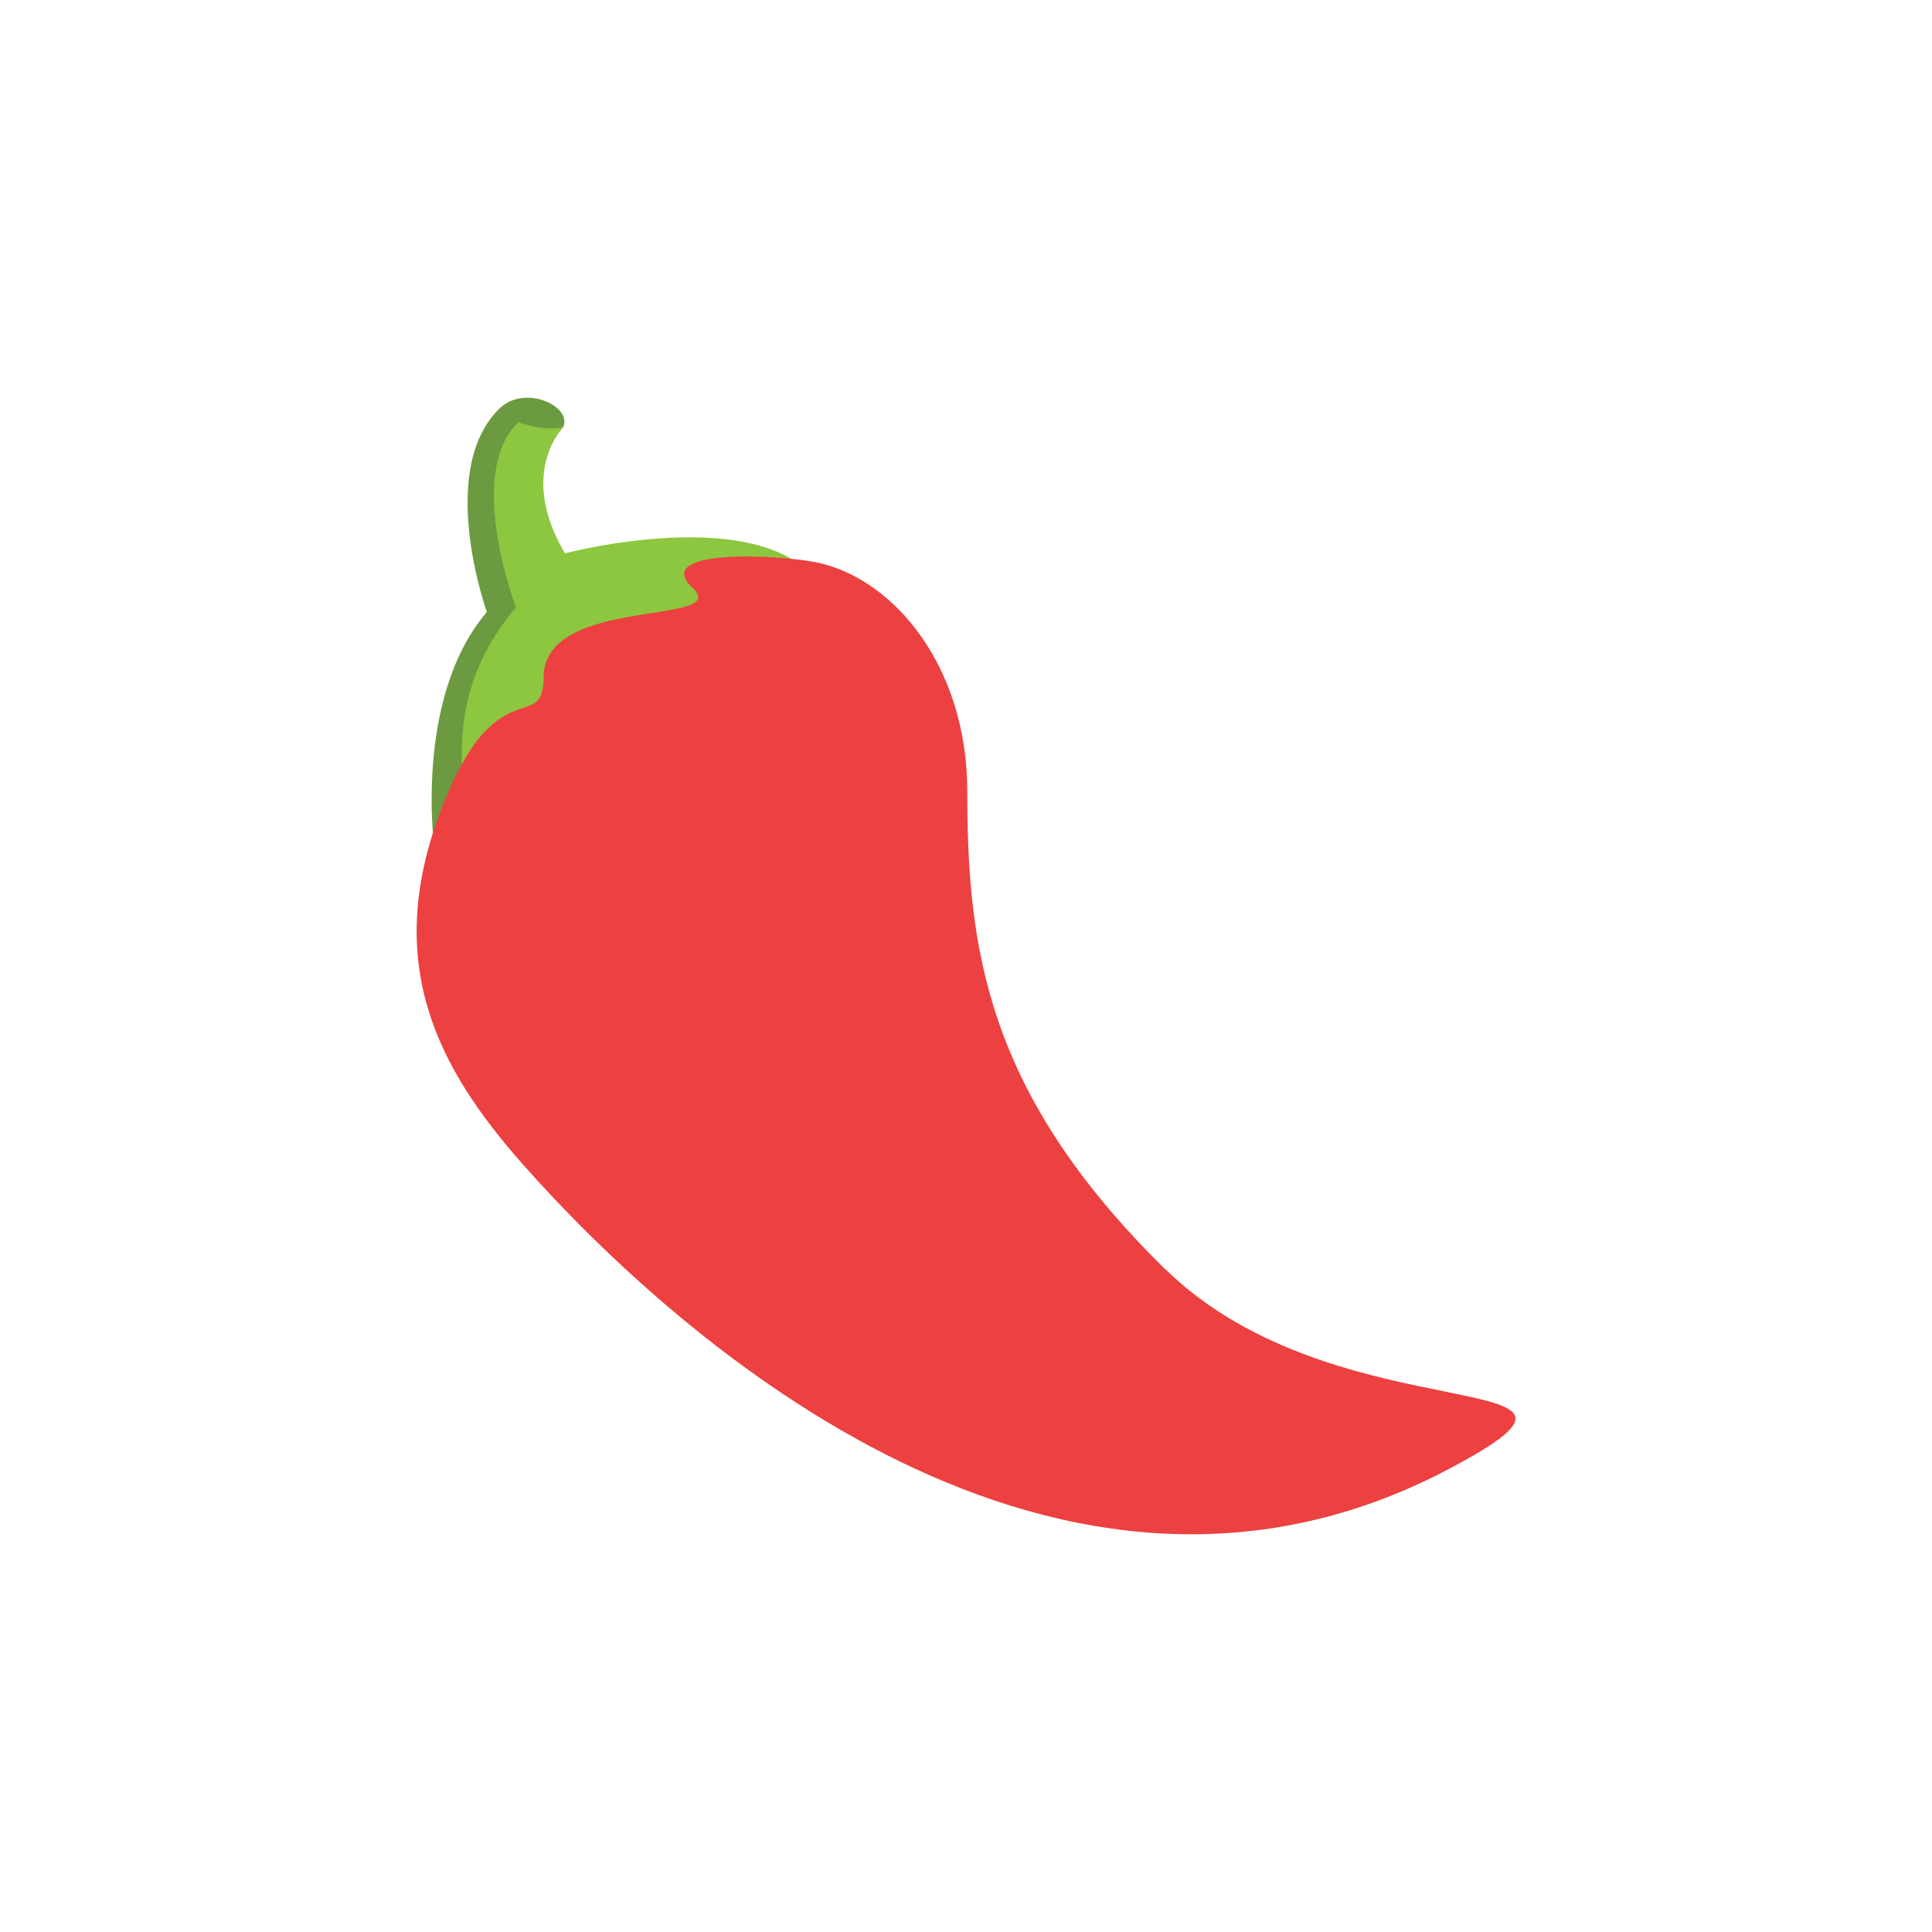 <svg width="32" height="32" viewBox="0 0 32 32" fill="none" xmlns="http://www.w3.org/2000/svg">
<g clip-path="url(#clip0_4811_1913)">
<path d="M8.286 6.754C7.215 7.773 8.064 10.136 8.064 10.136C6.823 11.596 7.205 14.149 7.205 14.149L8.702 9.993C8.494 7.719 9.333 7.066 9.333 7.066C9.465 6.711 8.685 6.374 8.283 6.758L8.286 6.754Z" fill="#6B9A40"/>
<path d="M8.585 6.995C7.697 7.841 8.546 10.061 8.546 10.061C7.305 11.521 7.718 12.884 7.697 13.716L13.747 10.008C13.095 8.179 9.358 9.165 9.358 9.165C8.56 7.82 9.34 7.067 9.34 7.067C9.34 7.067 9.094 7.164 8.588 6.995H8.585Z" fill="#8DC63F"/>
<path d="M19.293 21.017C16.343 18.112 16.021 15.734 16.021 13.105C16.021 11.036 14.797 9.565 13.504 9.311C12.849 9.182 10.786 9.088 11.469 9.734C12.145 10.372 9.007 9.852 9.004 11.219C9.004 12.187 8.2 11.032 7.291 13.45C6.341 15.971 7.257 17.692 8.64 19.263C11.299 22.275 17.567 27.755 24.026 24.316C27.354 22.548 22.157 23.832 19.293 21.013V21.017Z" fill="#ED4040"/>
</g>
<defs>
<clipPath id="clip0_4811_1913">
<rect width="18.201" height="18.828" fill="white" transform="translate(6.899 6.586)"/>
</clipPath>
</defs>
</svg>
